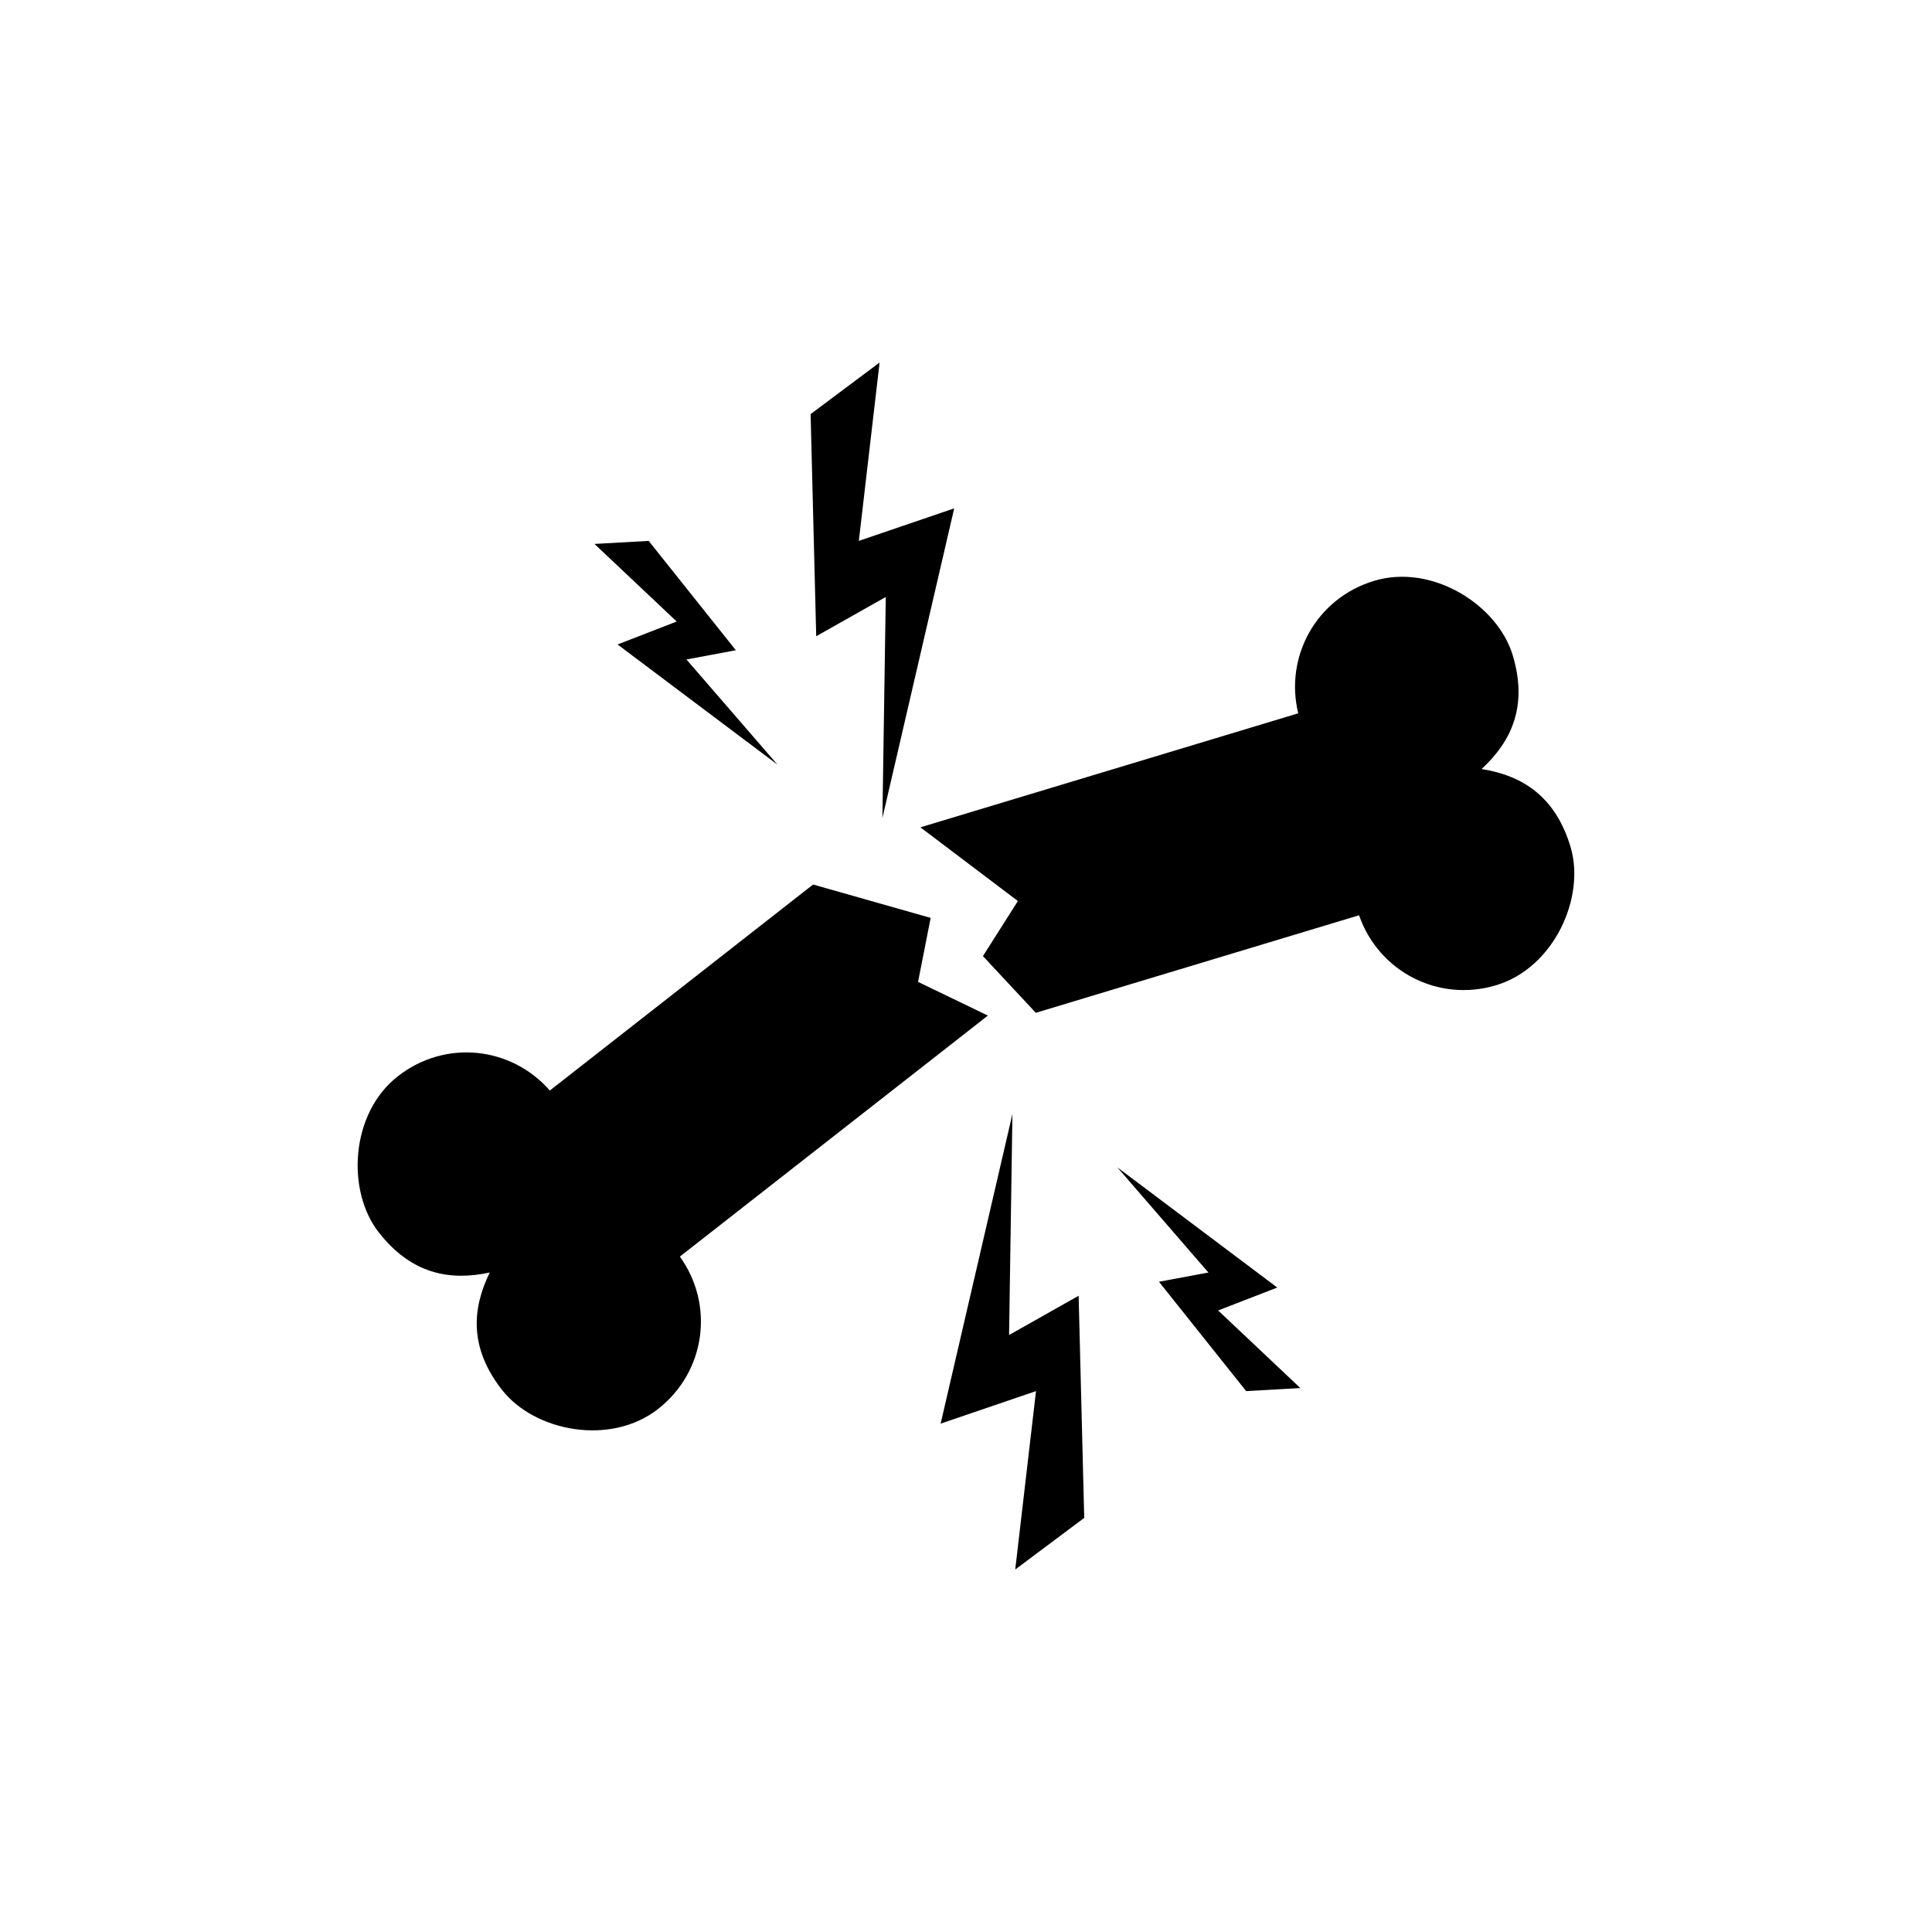 <?xml version="1.0" encoding="UTF-8"?>
<!-- The Best Svg Icon site in the world: iconSvg.co, Visit us! https://iconsvg.co -->
<svg fill="#000000" width="800px" height="800px" version="1.1" viewBox="144 144 512 512" xmlns="http://www.w3.org/2000/svg">
 <path d="m504.18 386.55-85.68 25.855-14.008-15.027 9.258-14.594-25.828-19.535 100.12-30.215c-3.652-15.086 4.816-30.492 20.125-35.109 15.309-4.621 32.676 6.32 36.711 19.691 4.035 13.371-0.207 22.77-8.238 30.18 10.789 1.73 19.52 7.215 23.555 20.586 4.035 13.371-4.309 32.07-19.691 36.711-15.383 4.641-31.191-3.684-36.336-18.539zm-29.93 126.11-23.113-28.984 13.102-2.445-24.141-27.879 42.391 31.859-15.672 6.074 21.789 20.566-14.352 0.805zm-42.918 33.598-1.484-58.871-18.434 10.406 0.891-58.574-19.027 82.059 25.273-8.621-5.5 47.273 18.285-13.676zm-115.43-258.92 23.113 28.984-13.102 2.445 24.141 27.879-42.391-31.859 15.672-6.074-21.789-20.566 14.352-0.805zm42.918-33.598 1.484 58.871 18.434-10.406-0.891 58.574 19.027-82.059-25.273 8.621 5.5-47.273-18.285 13.676zm46.977 159.4-81.625 63.867c9.18 12.762 6.879 30.48-5.773 40.383-12.652 9.902-32.746 5.953-41.352-5.047s-8.059-21.293-3.262-31.113c-10.684 2.297-20.809 0.352-29.414-10.648s-7.547-31.5 5.047-41.352c12.594-9.855 30.066-7.906 40.293 3.769l69.773-54.594 31.152 8.844-3.34 16.957z" fill-rule="evenodd"/>
</svg>